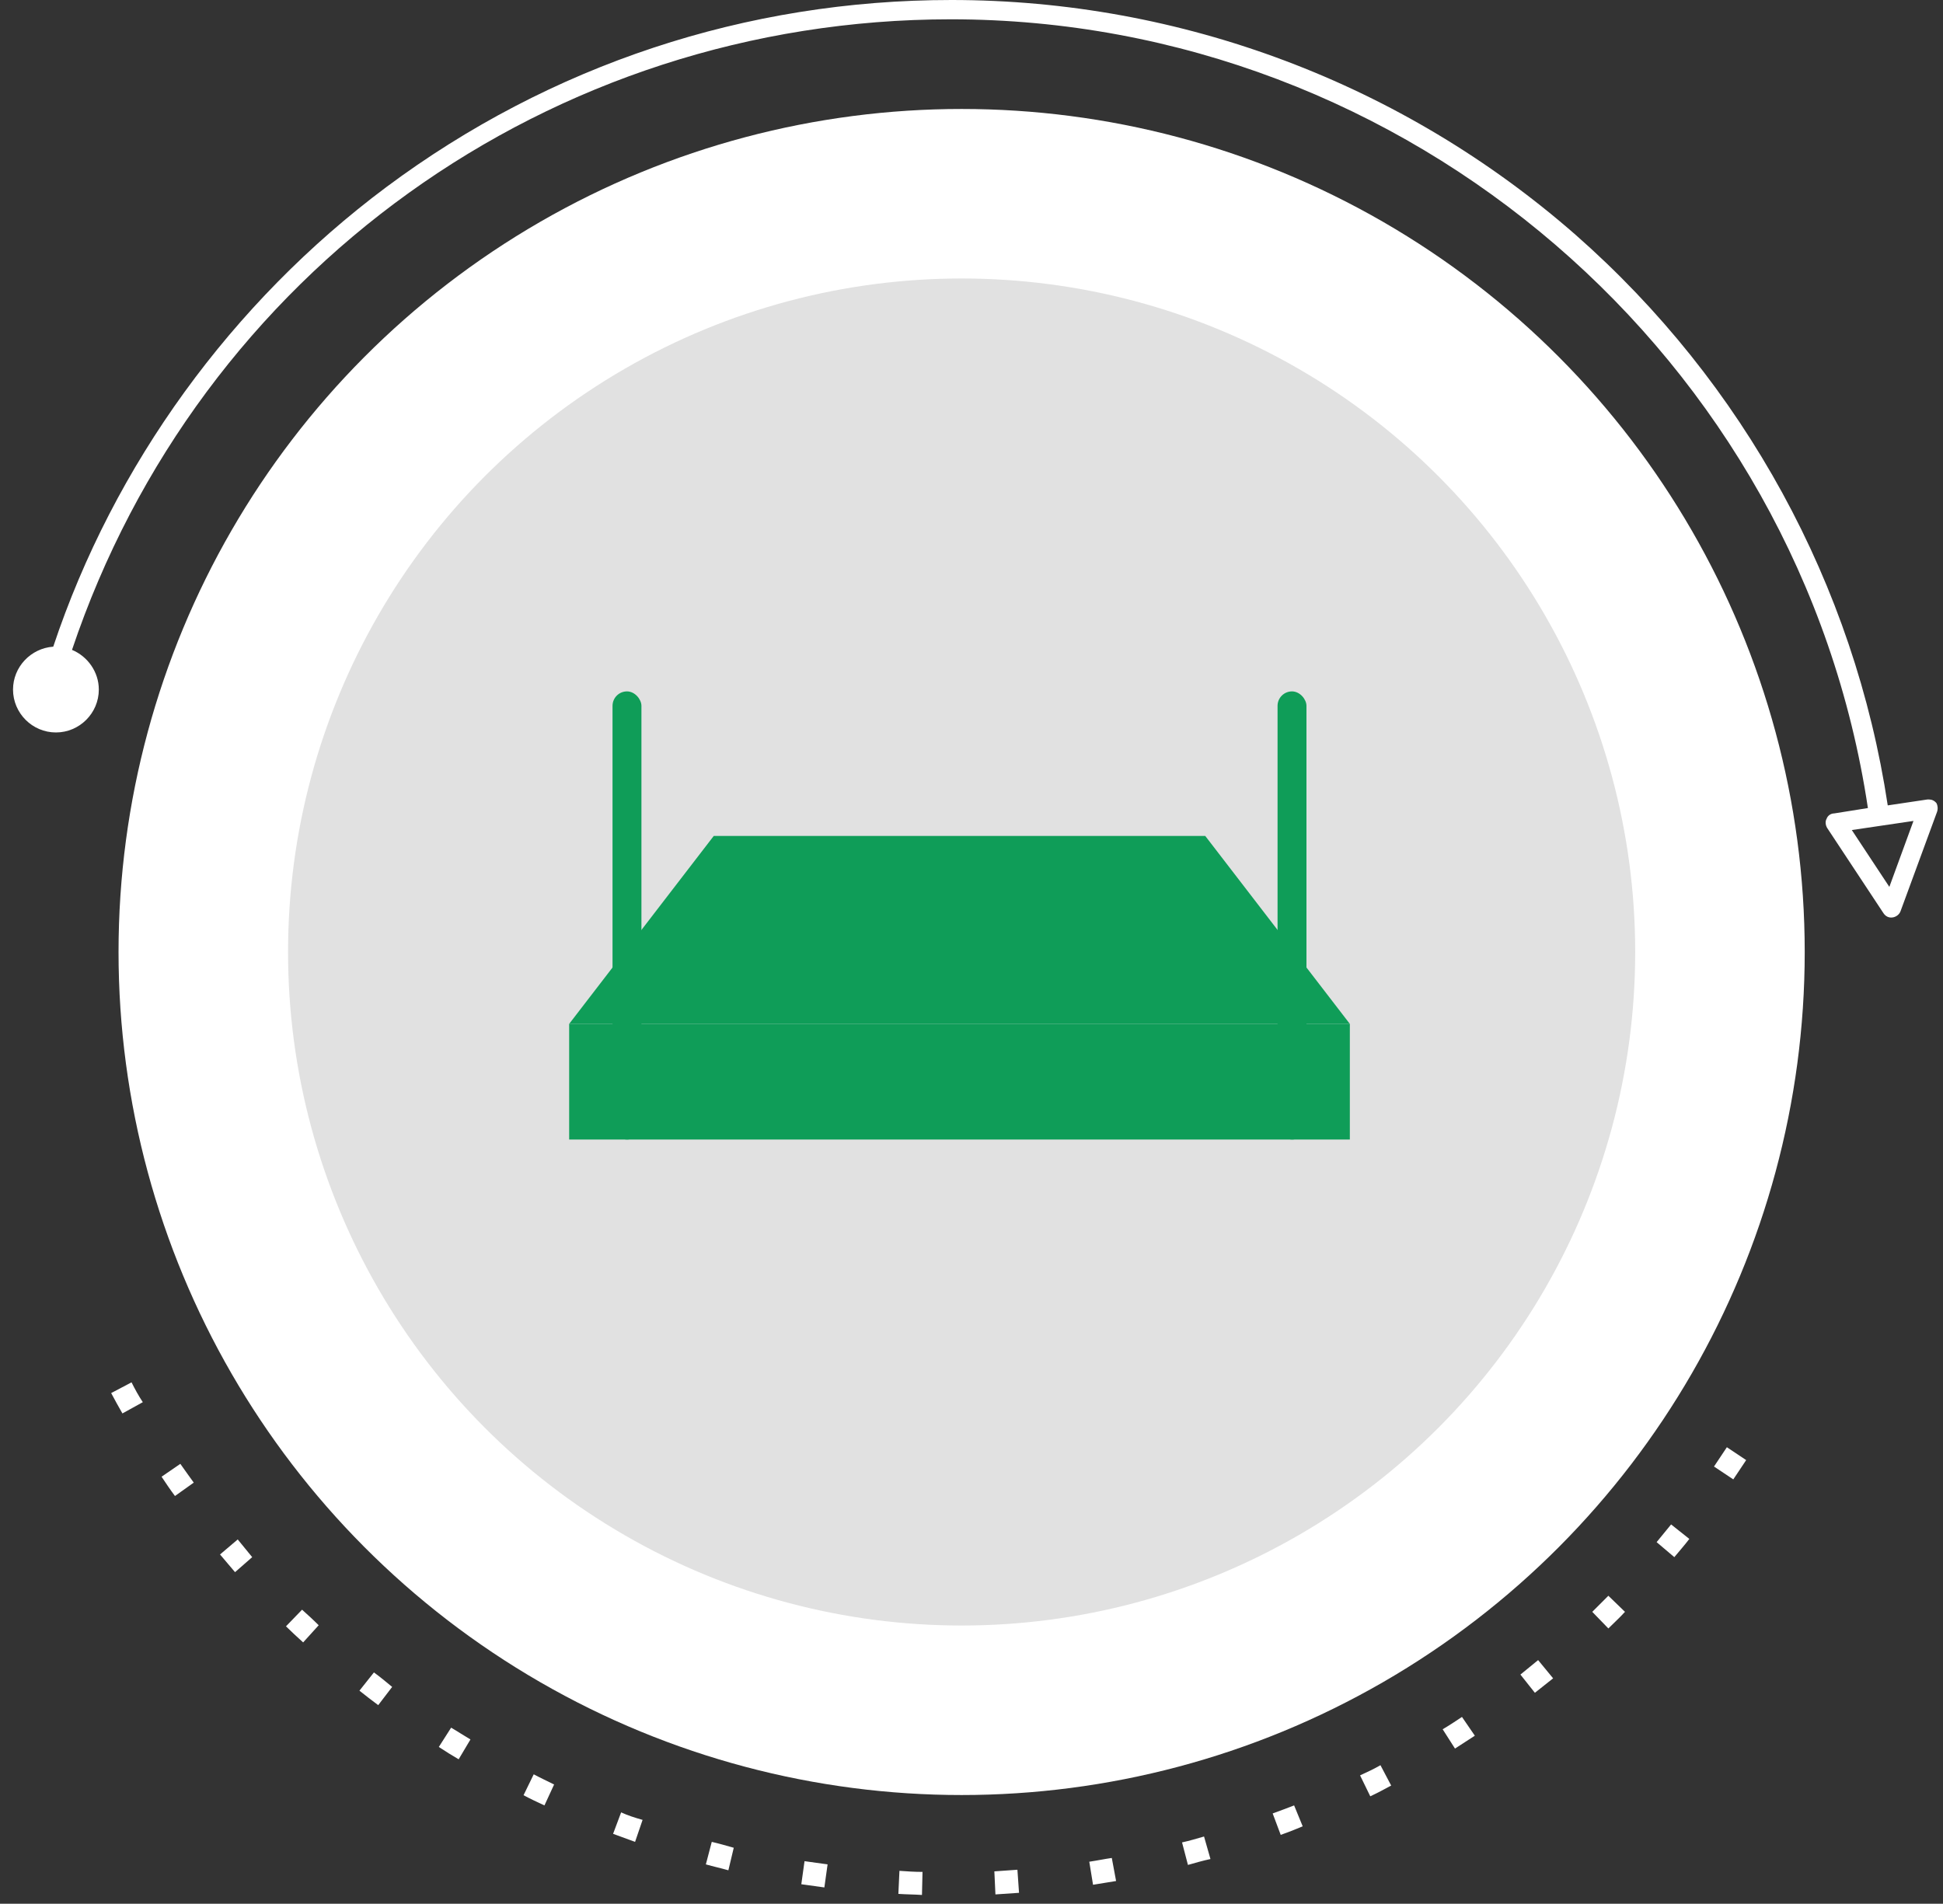 <svg width="149" height="146" viewBox="0 0 149 146" fill="none" xmlns="http://www.w3.org/2000/svg">
<rect x="0" y="0" width="149" height="146" fill="#333333" stroke="none"/>
<circle cx="73.743" cy="73.01" r="58.153" fill="#E1E1E1" stroke="white" stroke-width="13"/>
<rect x="43.647" y="78.523" width="59.866" height="8.869" fill="#0F9D58"/>
<path d="M54.733 64.111H92.426L103.513 78.523H43.647L54.733 64.111Z" fill="#0F9D58"/>
<rect x="46.972" y="53.024" width="2.217" height="34.368" rx="1.109" fill="#0F9D58"/>
<rect x="97.97" y="53.024" width="2.217" height="34.368" rx="1.109" fill="#0F9D58"/>
<g clip-path="url(#clip0)">
<path d="M148.545 62.259L145.749 69.867C145.667 70.114 145.42 70.319 145.132 70.36C144.844 70.401 144.598 70.278 144.433 70.031L140.115 63.493C139.992 63.287 139.951 62.999 140.074 62.794C140.156 62.547 140.403 62.383 140.65 62.383L143.241 61.971C138.059 27.429 107.958 1.481 72.922 1.481C42.203 1.481 15.268 20.849 5.522 49.84C6.715 50.334 7.578 51.526 7.578 52.883C7.578 54.693 6.098 56.173 4.289 56.173C2.479 56.173 0.999 54.693 0.999 52.883C0.999 51.156 2.356 49.717 4.083 49.594C8.73 35.653 17.777 23.193 29.62 14.352C42.203 4.976 57.213 0 72.963 0C90.604 0 107.588 6.415 120.829 18.012C133.741 29.361 142.213 44.865 144.762 61.766L147.805 61.313C147.846 61.313 147.887 61.313 147.929 61.313C148.134 61.313 148.34 61.396 148.504 61.601C148.587 61.766 148.628 62.013 148.545 62.259ZM142.007 63.657L144.886 68.016L146.736 62.958L142.007 63.657Z" fill="white"/>
<path d="M10.087 106.013L8.525 106.836C8.813 107.37 9.1 107.905 9.388 108.398L10.951 107.535C10.622 107.041 10.334 106.507 10.087 106.013ZM132.426 110.989C132.097 111.483 131.768 111.976 131.439 112.47L132.919 113.456C133.248 112.963 133.577 112.47 133.906 111.976L132.426 110.989ZM13.829 112.264L12.39 113.251C12.719 113.744 13.048 114.238 13.418 114.731L14.858 113.703C14.488 113.21 14.159 112.716 13.829 112.264ZM128.149 116.911C127.779 117.363 127.409 117.815 127.039 118.268L128.396 119.419C128.766 118.967 129.177 118.514 129.547 118.021L128.149 116.911ZM18.23 118.062L16.873 119.214C17.243 119.666 17.654 120.118 18.024 120.571L19.34 119.419C18.97 118.967 18.6 118.514 18.23 118.062ZM123.338 122.38C122.927 122.791 122.516 123.202 122.104 123.614L123.338 124.888C123.749 124.477 124.202 124.066 124.613 123.614L123.338 122.38ZM23.164 123.449L21.931 124.724C22.342 125.135 22.794 125.546 23.247 125.958L24.439 124.642C24.028 124.23 23.576 123.819 23.164 123.449ZM117.951 127.315C117.499 127.685 117.046 128.055 116.594 128.425L117.704 129.823C118.157 129.453 118.65 129.083 119.102 128.713L117.951 127.315ZM28.675 128.26L27.564 129.659C28.017 130.029 28.51 130.399 29.004 130.769L30.073 129.371C29.579 128.96 29.127 128.589 28.675 128.26ZM112.112 131.674C111.618 132.003 111.125 132.332 110.631 132.619L111.577 134.1C112.071 133.771 112.605 133.442 113.099 133.113L112.112 131.674ZM34.596 132.496L33.651 133.976C34.144 134.305 34.678 134.634 35.172 134.922L36.077 133.401C35.583 133.113 35.09 132.784 34.596 132.496ZM105.861 135.375C105.368 135.662 104.833 135.909 104.298 136.156L105.08 137.76C105.614 137.513 106.149 137.225 106.684 136.937L105.861 135.375ZM40.929 136.074L40.148 137.677C40.682 137.965 41.217 138.212 41.752 138.459L42.492 136.855C41.998 136.608 41.464 136.362 40.929 136.074ZM99.24 138.459C98.706 138.664 98.171 138.87 97.596 139.076L98.212 140.72C98.788 140.515 99.323 140.309 99.898 140.063L99.24 138.459ZM47.632 138.993L47.015 140.638C47.591 140.844 48.126 141.049 48.701 141.255L49.277 139.569C48.701 139.405 48.167 139.24 47.632 138.993ZM92.332 140.844C91.756 141.008 91.222 141.173 90.646 141.296L91.098 143.023C91.674 142.859 92.25 142.694 92.825 142.571L92.332 140.844ZM54.582 141.255L54.129 142.982C54.705 143.147 55.281 143.27 55.856 143.435L56.268 141.707C55.692 141.543 55.116 141.378 54.582 141.255ZM85.259 142.489C84.683 142.571 84.107 142.694 83.532 142.777L83.82 144.545C84.395 144.463 85.012 144.339 85.588 144.257L85.259 142.489ZM61.696 142.735L61.449 144.504C62.025 144.586 62.642 144.668 63.217 144.75L63.464 142.982C62.888 142.9 62.272 142.818 61.696 142.735ZM78.021 143.393C77.446 143.435 76.87 143.476 76.253 143.517L76.335 145.285C76.952 145.244 77.528 145.203 78.145 145.162L78.021 143.393ZM68.974 143.476L68.892 145.244C69.468 145.285 70.085 145.285 70.702 145.326L70.743 143.558C70.126 143.558 69.55 143.517 68.974 143.476Z" fill="white"/>
</g>
<defs>
<clipPath id="clip0">
<rect width="147.67" height="145.326" fill="white" transform="matrix(1 0 0 -1 0.917 145.326)"/>
</clipPath>
</defs>
</svg>

